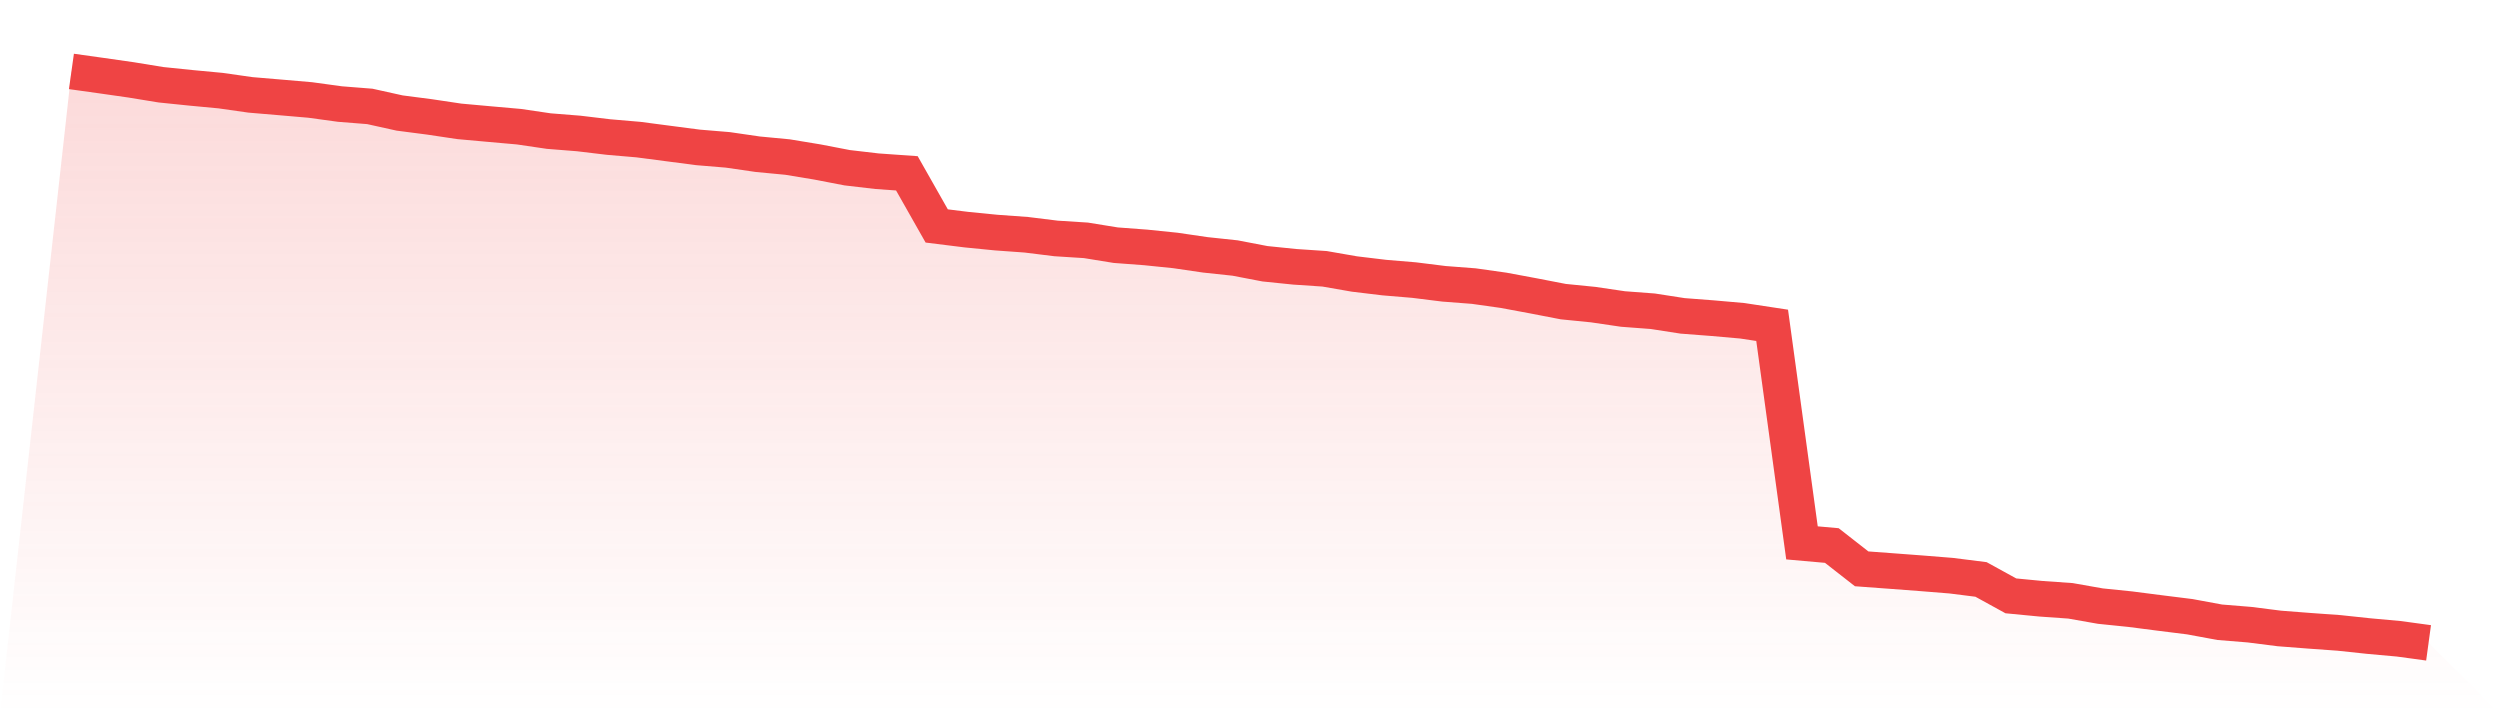 <svg viewBox="0 0 140 40" xmlns="http://www.w3.org/2000/svg">
<defs>
<linearGradient id="gradient" x1="0" x2="0" y1="0" y2="1">
<stop offset="0%" stop-color="#ef4444" stop-opacity="0.2"/>
<stop offset="100%" stop-color="#ef4444" stop-opacity="0"/>
</linearGradient>
</defs>
<path d="M4,4 L4,4 L5.671,4.234 L7.342,4.473 L9.013,4.746 L10.684,4.918 L12.354,5.075 L14.025,5.313 L15.696,5.454 L17.367,5.598 L19.038,5.827 L20.709,5.959 L22.38,6.329 L24.051,6.546 L25.722,6.796 L27.392,6.947 L29.063,7.095 L30.734,7.341 L32.405,7.474 L34.076,7.674 L35.747,7.817 L37.418,8.036 L39.089,8.254 L40.759,8.393 L42.43,8.636 L44.101,8.795 L45.772,9.071 L47.443,9.393 L49.114,9.588 L50.785,9.706 L52.456,12.653 L54.127,12.861 L55.797,13.026 L57.468,13.146 L59.139,13.353 L60.81,13.459 L62.481,13.73 L64.152,13.855 L65.823,14.026 L67.494,14.271 L69.165,14.449 L70.835,14.77 L72.506,14.941 L74.177,15.053 L75.848,15.344 L77.519,15.545 L79.19,15.685 L80.861,15.893 L82.532,16.021 L84.203,16.257 L85.873,16.568 L87.544,16.891 L89.215,17.058 L90.886,17.304 L92.557,17.43 L94.228,17.689 L95.899,17.817 L97.57,17.964 L99.24,18.218 L100.911,30.401 L102.582,30.549 L104.253,31.855 L105.924,31.978 L107.595,32.104 L109.266,32.238 L110.937,32.449 L112.608,33.368 L114.278,33.529 L115.949,33.647 L117.62,33.942 L119.291,34.113 L120.962,34.328 L122.633,34.537 L124.304,34.846 L125.975,34.982 L127.646,35.194 L129.316,35.323 L130.987,35.443 L132.658,35.621 L134.329,35.772 L136,36 L140,40 L0,40 z" fill="url(#gradient)"/>
<path d="M4,4 L4,4 L5.671,4.234 L7.342,4.473 L9.013,4.746 L10.684,4.918 L12.354,5.075 L14.025,5.313 L15.696,5.454 L17.367,5.598 L19.038,5.827 L20.709,5.959 L22.38,6.329 L24.051,6.546 L25.722,6.796 L27.392,6.947 L29.063,7.095 L30.734,7.341 L32.405,7.474 L34.076,7.674 L35.747,7.817 L37.418,8.036 L39.089,8.254 L40.759,8.393 L42.43,8.636 L44.101,8.795 L45.772,9.071 L47.443,9.393 L49.114,9.588 L50.785,9.706 L52.456,12.653 L54.127,12.861 L55.797,13.026 L57.468,13.146 L59.139,13.353 L60.81,13.459 L62.481,13.73 L64.152,13.855 L65.823,14.026 L67.494,14.271 L69.165,14.449 L70.835,14.77 L72.506,14.941 L74.177,15.053 L75.848,15.344 L77.519,15.545 L79.19,15.685 L80.861,15.893 L82.532,16.021 L84.203,16.257 L85.873,16.568 L87.544,16.891 L89.215,17.058 L90.886,17.304 L92.557,17.43 L94.228,17.689 L95.899,17.817 L97.57,17.964 L99.24,18.218 L100.911,30.401 L102.582,30.549 L104.253,31.855 L105.924,31.978 L107.595,32.104 L109.266,32.238 L110.937,32.449 L112.608,33.368 L114.278,33.529 L115.949,33.647 L117.62,33.942 L119.291,34.113 L120.962,34.328 L122.633,34.537 L124.304,34.846 L125.975,34.982 L127.646,35.194 L129.316,35.323 L130.987,35.443 L132.658,35.621 L134.329,35.772 L136,36" fill="none" stroke="#ef4444" stroke-width="2"/>
</svg>